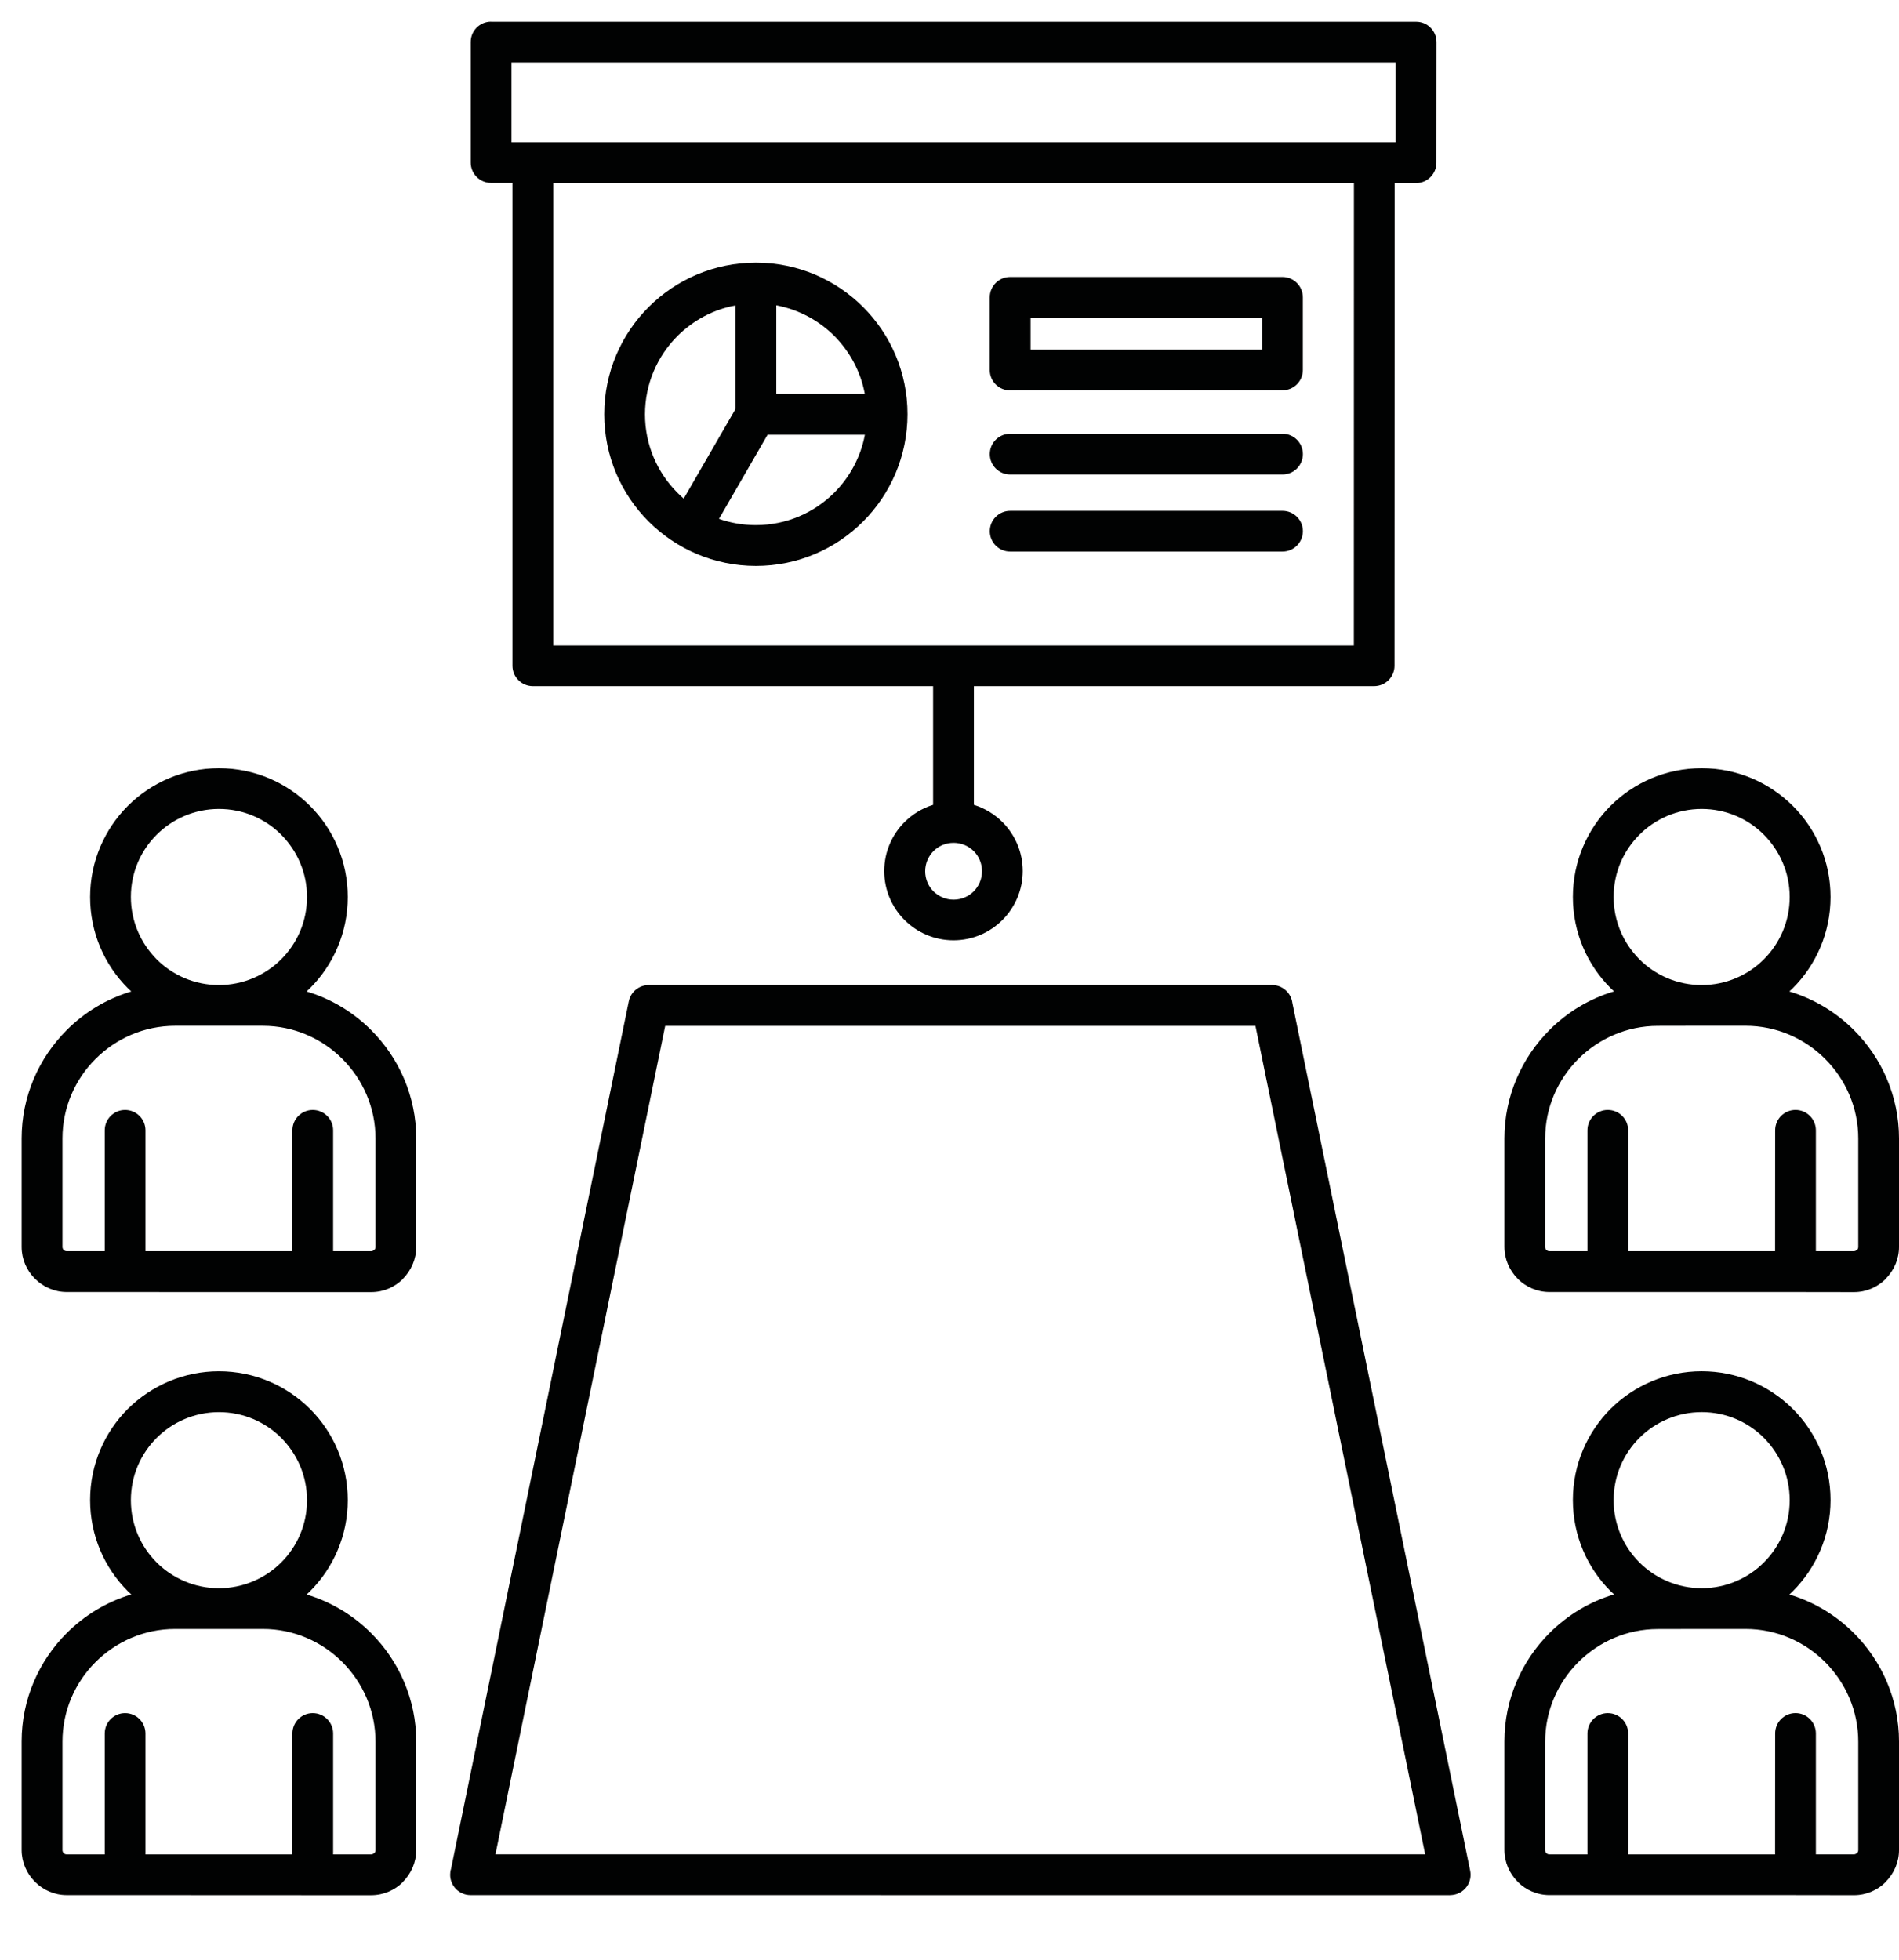 <?xml version="1.0" encoding="UTF-8"?> <svg xmlns="http://www.w3.org/2000/svg" xmlns:xlink="http://www.w3.org/1999/xlink" version="1.1" id="Calque_1" x="0px" y="0px" width="87.75px" height="90.559px" viewBox="0 0 87.75 90.559" xml:space="preserve"> <path fill-rule="evenodd" clip-rule="evenodd" fill="#010202" d="M62.563,8.461H25.568v21.363H62.56L62.563,8.461z M44.994,39.324 c0.239,0.238,0.383,0.566,0.383,0.93s-0.148,0.691-0.383,0.93c-0.238,0.238-0.566,0.383-0.93,0.383s-0.691-0.148-0.93-0.383 c-0.238-0.238-0.383-0.566-0.383-0.93s0.148-0.691,0.383-0.93c0.238-0.238,0.566-0.383,0.93-0.383S44.755,39.086,44.994,39.324z M46.678,25.484c-0.52,0-0.941-0.422-0.941-0.941s0.422-0.941,0.941-0.941h12.586c0.52,0,0.941,0.422,0.941,0.941 s-0.422,0.941-0.941,0.941H46.678z M46.678,21.922c-0.52,0-0.941-0.422-0.941-0.941s0.422-0.941,0.941-0.941h12.586 c0.52,0,0.941,0.422,0.941,0.941s-0.422,0.941-0.941,0.941H46.678z M23.634,6.574h40.859V2.887H23.634V6.574z M22.692,1 c-0.52,0-0.941,0.422-0.941,0.941v5.57c0,0.52,0.422,0.941,0.941,0.941h0.988v22.309c0,0.52,0.422,0.941,0.941,0.941h18.496v5.484 c-0.504,0.156-0.957,0.434-1.32,0.797c-0.578,0.578-0.938,1.379-0.938,2.262s0.359,1.684,0.938,2.262s1.379,0.938,2.262,0.938 s1.684-0.359,2.262-0.938s0.938-1.379,0.938-2.262s-0.359-1.684-0.938-2.262c-0.363-0.363-0.816-0.641-1.32-0.797v-5.484h18.496 c0.52,0,0.941-0.422,0.941-0.941l0.008-22.301h0.988c0.52,0,0.941-0.422,0.941-0.941l0.004-5.574c0-0.52-0.422-0.941-0.941-0.941 H22.692V1z M39.965,20.086h-4.496l-2.246,3.887c0.535,0.188,1.105,0.289,1.707,0.289c1.414,0,2.695-0.574,3.621-1.5 C39.266,22.047,39.77,21.121,39.965,20.086z M47.621,16.152H58.32v-1.469H47.621V16.152z M46.676,12.797h12.586 c0.52,0,0.941,0.422,0.941,0.941v3.355c0,0.52-0.422,0.941-0.941,0.941l-12.586,0.004c-0.52,0-0.941-0.422-0.941-0.941v-3.355 C45.734,13.219,46.156,12.797,46.676,12.797z M58.012,47.398H30.738l-7.844,38.277h42.961L58.012,47.398z M29.972,45.512h28.809 c0.48,0,0.879,0.363,0.938,0.828l8.215,40.091c0.105,0.508-0.223,1.004-0.734,1.109c-0.063,0.012-0.125,0.02-0.188,0.02v0.004 l-45.27-0.004c-0.52,0-0.941-0.422-0.941-0.941c0-0.094,0.012-0.18,0.039-0.266l8.215-40.086c0.09-0.445,0.484-0.754,0.922-0.754 L29.972,45.512z M82.027,52.223c0-0.52,0.422-0.941,0.941-0.941s0.941,0.422,0.941,0.941v5.586h1.754 c0.055,0,0.102-0.023,0.141-0.059l0.004,0.004l0.004-0.004c0.035-0.035,0.055-0.082,0.055-0.141v-5.008 c0-1.43-0.586-2.73-1.531-3.676s-2.246-1.531-3.676-1.531h-2.027l-2.027,0.004c-1.43,0-2.73,0.586-3.676,1.531 s-1.531,2.246-1.531,3.676v5.008c0,0.055,0.02,0.105,0.055,0.141h0.004c0.035,0.035,0.082,0.055,0.141,0.055h1.754v-5.586 c0-0.52,0.422-0.941,0.941-0.941s0.941,0.422,0.941,0.941v5.586h6.789L82.027,52.223z M81.508,38.567 c-0.738-0.738-1.754-1.191-2.875-1.191c-1.125,0-2.141,0.457-2.879,1.191c-0.738,0.738-1.191,1.754-1.191,2.875 c0,1.125,0.457,2.141,1.191,2.879c0.738,0.738,1.754,1.191,2.879,1.191s2.141-0.457,2.875-1.191 c0.738-0.738,1.191-1.754,1.191-2.879C82.699,40.321,82.242,39.306,81.508,38.567z M78.633,35.493c1.645,0,3.133,0.668,4.211,1.742 c1.078,1.078,1.742,2.566,1.742,4.211s-0.668,3.133-1.742,4.211c-0.051,0.051-0.105,0.102-0.16,0.152 c1.141,0.34,2.164,0.965,2.984,1.785c1.285,1.285,2.082,3.059,2.082,5.008v5.008c0,0.57-0.234,1.09-0.613,1.473l0.004,0.004 c-0.379,0.379-0.898,0.613-1.473,0.613l-2.699-0.004H71.598c-0.57,0-1.09-0.234-1.469-0.613l-0.004-0.008 c-0.375-0.379-0.609-0.898-0.609-1.469v-5.008c0-1.949,0.797-3.723,2.082-5.008c0.82-0.824,1.844-1.445,2.984-1.785 c-0.055-0.051-0.105-0.102-0.16-0.152c-1.078-1.078-1.742-2.566-1.742-4.211s0.668-3.133,1.742-4.211 C75.5,36.157,76.988,35.493,78.633,35.493z M82.027,80.091c0-0.52,0.422-0.941,0.941-0.941s0.941,0.422,0.941,0.941v5.586h1.754 c0.055,0,0.102-0.023,0.141-0.059l0.004,0.004l0.004-0.004c0.035-0.035,0.055-0.082,0.055-0.141V80.47 c0-1.43-0.586-2.73-1.531-3.676s-2.246-1.531-3.676-1.531h-2.027l-2.027,0.004c-1.43,0-2.73,0.586-3.676,1.531 s-1.531,2.246-1.531,3.676v5.008c0,0.055,0.02,0.105,0.055,0.141h0.004c0.035,0.035,0.082,0.055,0.141,0.055h1.754v-5.586 c0-0.52,0.422-0.941,0.941-0.941s0.941,0.422,0.941,0.941v5.586h6.789L82.027,80.091z M81.508,66.435 c-0.734-0.738-1.754-1.191-2.875-1.191c-1.125,0-2.141,0.457-2.879,1.191c-0.738,0.738-1.191,1.754-1.191,2.879 c0,1.121,0.457,2.141,1.191,2.875c0.738,0.734,1.754,1.191,2.879,1.191s2.141-0.457,2.875-1.191 c0.738-0.738,1.191-1.754,1.191-2.875C82.699,68.188,82.242,67.173,81.508,66.435z M78.633,63.356c1.645,0,3.133,0.668,4.211,1.742 c1.078,1.078,1.742,2.566,1.742,4.211s-0.668,3.133-1.742,4.211c-0.051,0.051-0.105,0.102-0.16,0.152 c1.141,0.34,2.164,0.965,2.984,1.785c1.285,1.285,2.082,3.059,2.082,5.008v5.008c0,0.57-0.234,1.09-0.613,1.473l0.004,0.004 c-0.379,0.379-0.898,0.613-1.473,0.613l-2.699-0.004H71.598c-0.57,0-1.09-0.234-1.469-0.613l-0.004-0.008 c-0.375-0.379-0.609-0.898-0.609-1.469v-5.008c0-1.949,0.797-3.723,2.082-5.008c0.82-0.82,1.844-1.445,2.984-1.785 c-0.055-0.051-0.105-0.102-0.16-0.152c-1.078-1.078-1.742-2.566-1.742-4.211s0.668-3.133,1.742-4.211 C75.5,64.024,76.988,63.356,78.633,63.356z M13.512,52.224c0-0.52,0.422-0.941,0.941-0.941s0.941,0.422,0.941,0.941v5.586h1.754 c0.055,0,0.102-0.023,0.141-0.059l0.004,0.004l0.004-0.004c0.035-0.035,0.055-0.082,0.055-0.141v-5.008 c0-1.43-0.586-2.73-1.531-3.676s-2.246-1.531-3.676-1.531H8.09c-1.43,0-2.73,0.586-3.676,1.531s-1.527,2.246-1.527,3.676v5.008 c0,0.055,0.02,0.105,0.055,0.141l0.004,0.004C2.98,57.79,3.027,57.81,3.086,57.81H4.84v-5.586c0-0.52,0.422-0.941,0.941-0.941 s0.941,0.422,0.941,0.941v5.586h6.79L13.512,52.224z M12.996,38.567c-0.738-0.738-1.754-1.191-2.879-1.191s-2.141,0.457-2.879,1.191 s-1.191,1.754-1.191,2.875s0.457,2.141,1.191,2.879c0.738,0.738,1.754,1.191,2.879,1.191s2.141-0.457,2.879-1.191 c0.738-0.738,1.191-1.754,1.191-2.879C14.188,40.321,13.73,39.306,12.996,38.567z M10.117,35.493c1.645,0,3.133,0.668,4.211,1.742 c1.078,1.078,1.742,2.566,1.742,4.211s-0.668,3.133-1.742,4.211c-0.051,0.051-0.105,0.102-0.16,0.152 c1.141,0.34,2.164,0.965,2.984,1.785c1.285,1.285,2.082,3.059,2.082,5.008v5.008c0,0.57-0.234,1.09-0.613,1.473l0.004,0.004 c-0.379,0.379-0.898,0.613-1.473,0.613h-2.695l-8.676-0.004H3.086c-0.57,0-1.09-0.234-1.469-0.613l-0.008-0.008 C1.234,58.7,1,58.181,1,57.61v-5.008c0-1.949,0.797-3.723,2.082-5.008c0.82-0.824,1.844-1.445,2.984-1.785 c-0.055-0.051-0.105-0.102-0.16-0.152c-1.078-1.078-1.742-2.566-1.742-4.211c0-1.644,0.668-3.133,1.742-4.21 C6.988,36.158,8.477,35.494,10.117,35.493L10.117,35.493z M13.512,80.092c0-0.52,0.422-0.941,0.941-0.941s0.941,0.422,0.941,0.941 v5.586h1.754c0.055,0,0.102-0.023,0.141-0.059l0.004,0.004l0.004-0.004c0.035-0.035,0.055-0.082,0.055-0.141v-5.008 c0-1.43-0.586-2.73-1.531-3.676s-2.246-1.531-3.676-1.531H8.09c-1.43,0-2.73,0.586-3.676,1.531s-1.527,2.246-1.527,3.676v5.008 c0,0.055,0.02,0.105,0.055,0.141l0.004,0.004c0.035,0.035,0.082,0.055,0.141,0.055H4.84v-5.586c0-0.52,0.422-0.941,0.941-0.941 s0.941,0.422,0.941,0.941v5.586h6.789V80.092z M12.996,66.436c-0.738-0.738-1.754-1.191-2.879-1.191s-2.141,0.457-2.879,1.191 c-0.738,0.738-1.191,1.754-1.191,2.879s0.457,2.141,1.191,2.875c0.738,0.734,1.754,1.191,2.879,1.191 c1.121,0,2.141-0.457,2.879-1.191c0.738-0.738,1.191-1.754,1.191-2.875C14.188,68.189,13.73,67.174,12.996,66.436z M10.117,63.357 c1.645,0,3.133,0.668,4.211,1.742c1.078,1.078,1.742,2.566,1.742,4.211s-0.668,3.133-1.742,4.211 c-0.051,0.051-0.105,0.102-0.16,0.152c1.141,0.34,2.164,0.965,2.984,1.785c1.285,1.285,2.082,3.059,2.082,5.008v5.008 c0,0.57-0.234,1.09-0.613,1.473l0.004,0.004c-0.379,0.379-0.898,0.613-1.473,0.613h-2.695l-8.676-0.004H3.086 c-0.57,0-1.09-0.234-1.469-0.613l-0.008-0.008C1.234,86.561,1,86.041,1,85.471v-5.008c0-1.949,0.797-3.723,2.082-5.008 c0.82-0.82,1.844-1.445,2.984-1.785c-0.055-0.051-0.105-0.102-0.16-0.152c-1.078-1.078-1.742-2.566-1.742-4.211 s0.668-3.133,1.742-4.211C6.988,64.025,8.477,63.357,10.117,63.357z M33.984,18.9v-4.789c-1.035,0.191-1.961,0.699-2.68,1.414 c-0.926,0.926-1.5,2.207-1.5,3.621s0.574,2.695,1.5,3.621c0.094,0.094,0.191,0.184,0.289,0.27L33.984,18.9z M35.871,14.107v4.09 h4.09c-0.191-1.035-0.699-1.961-1.414-2.68C37.836,14.807,36.91,14.303,35.871,14.107z M34.93,12.135 c1.934,0,3.688,0.785,4.953,2.051c1.27,1.27,2.051,3.02,2.051,4.953s-0.785,3.688-2.051,4.957c-1.27,1.27-3.02,2.051-4.953,2.051 s-3.688-0.785-4.957-2.051c-1.27-1.27-2.051-3.02-2.051-4.957c0-1.934,0.785-3.688,2.051-4.953 C31.242,12.92,32.992,12.135,34.93,12.135z"></path> </svg> 